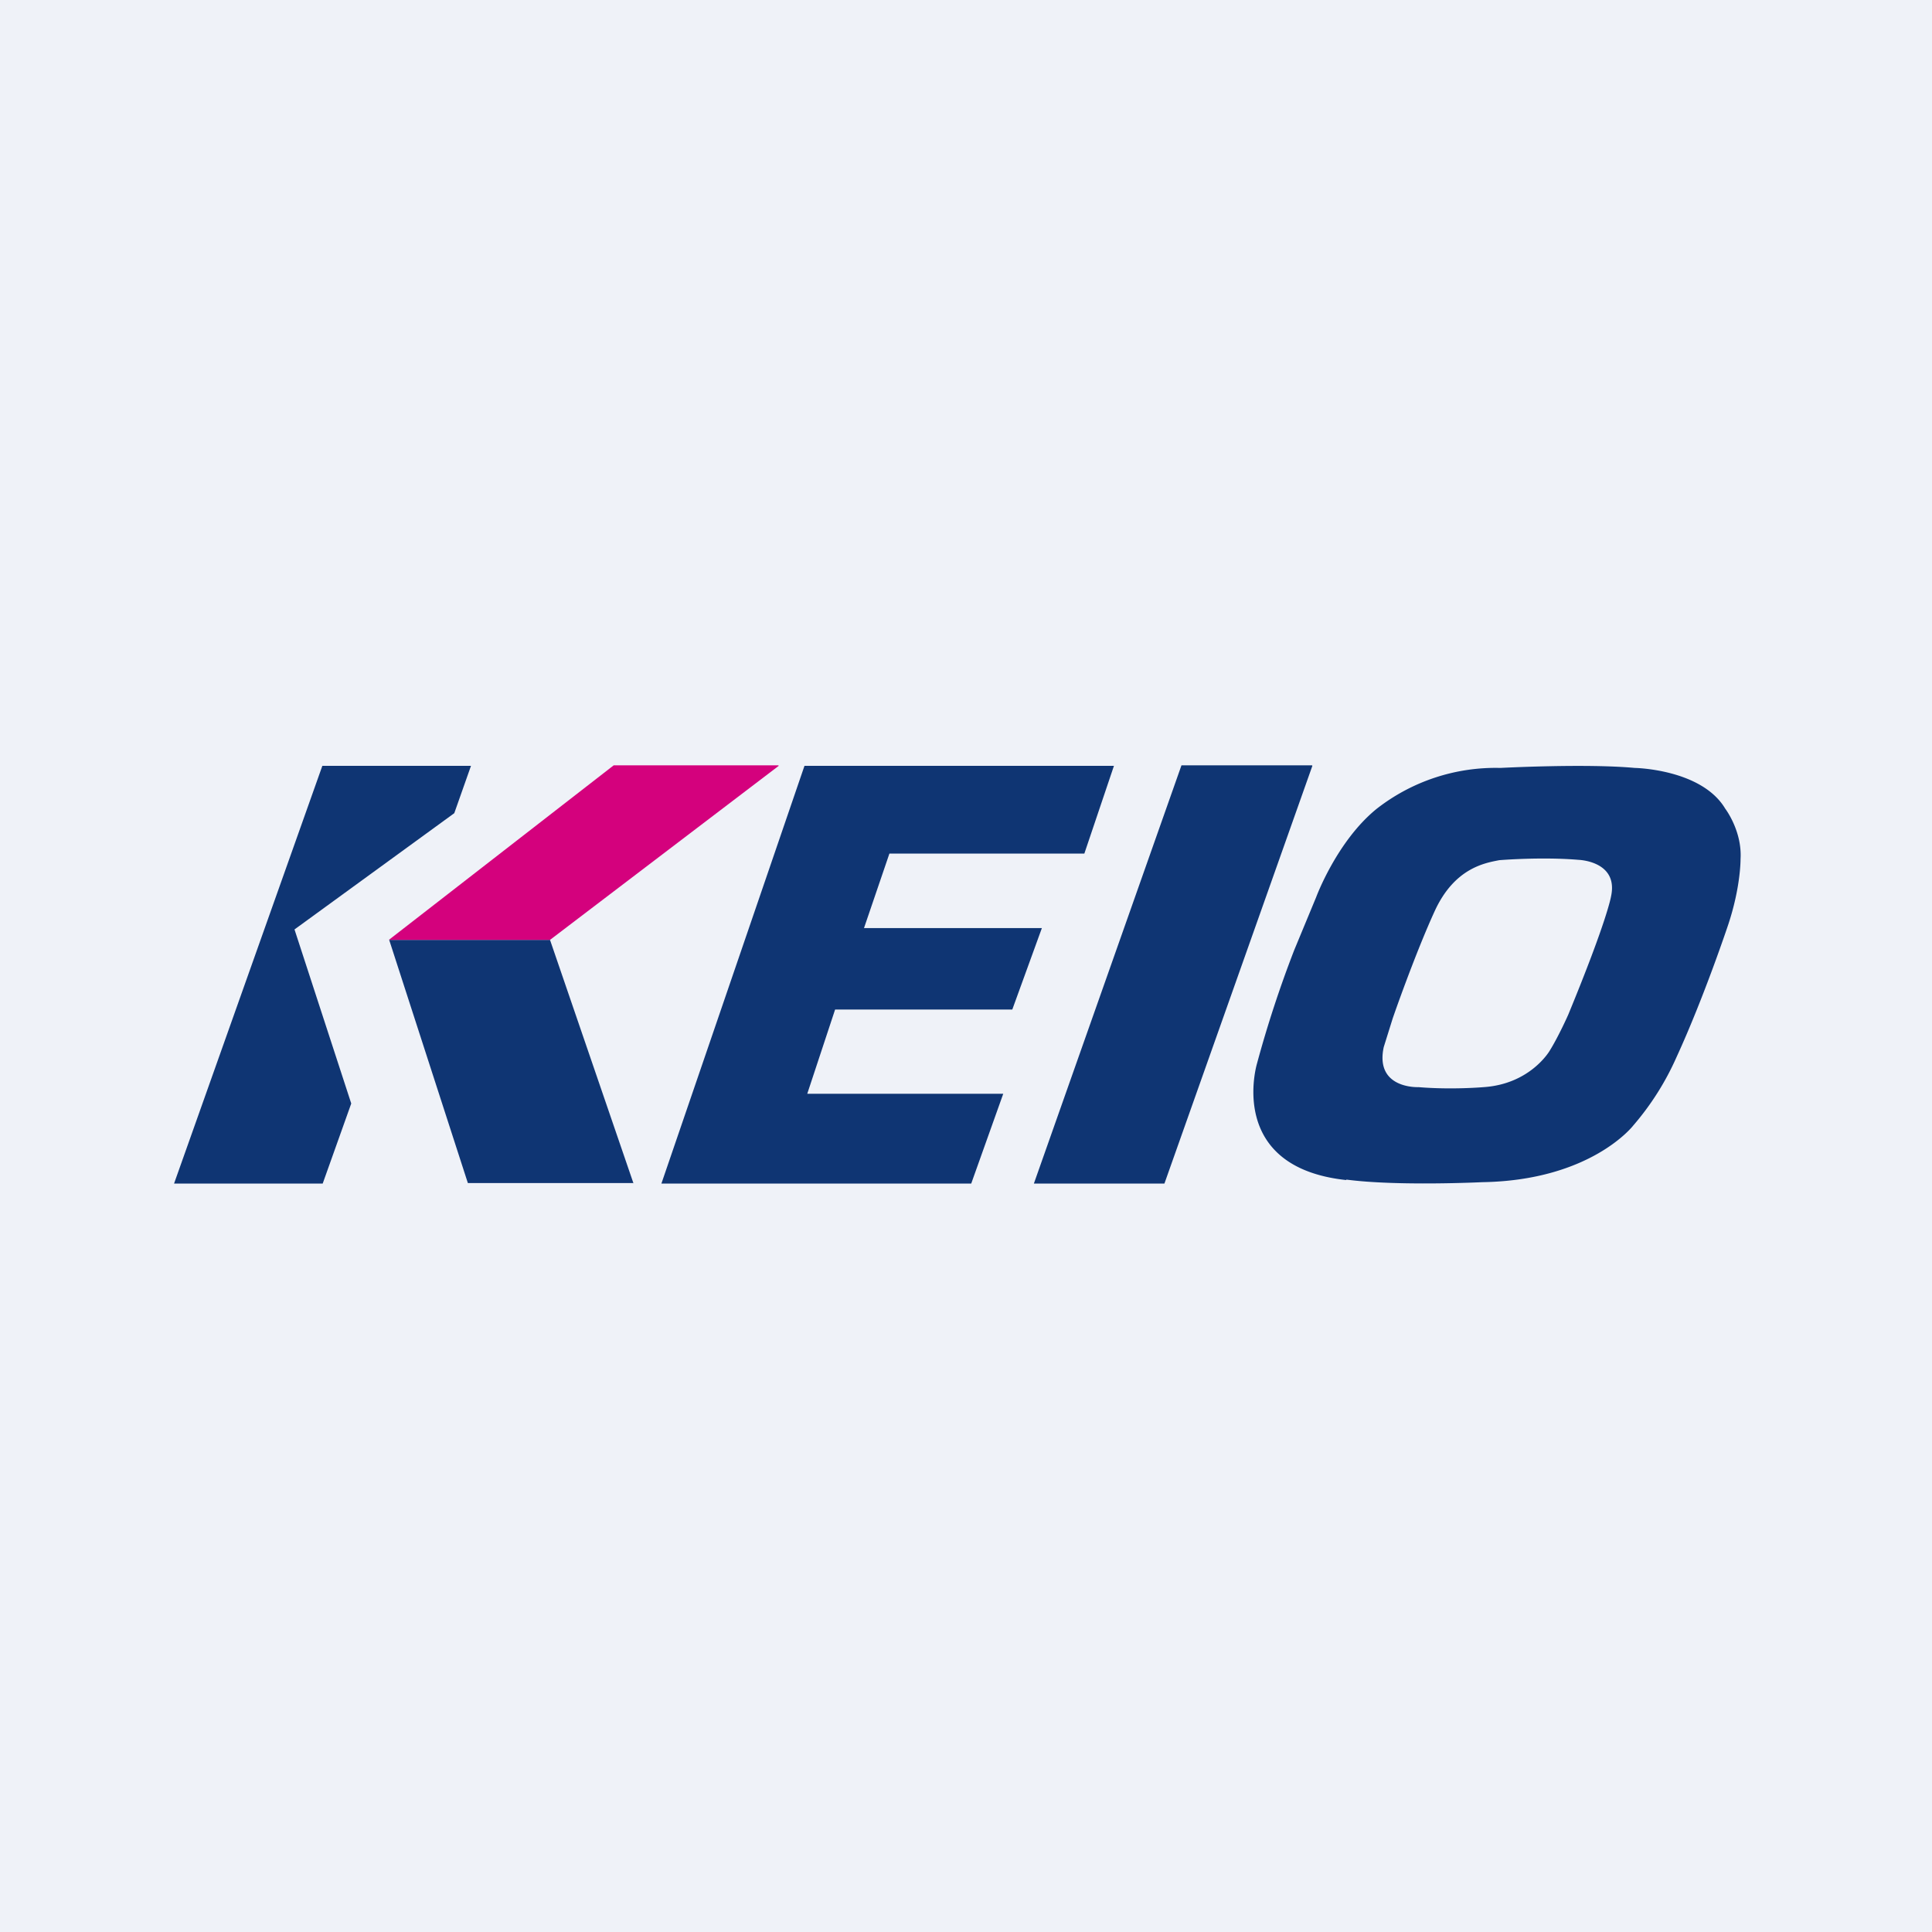 <?xml version="1.0" encoding="UTF-8"?>
<!-- generated by Finnhub -->
<svg viewBox="0 0 55.5 55.5" xmlns="http://www.w3.org/2000/svg">
<path d="M 0,0 H 55.5 V 55.5 H 0 Z" fill="rgb(239, 242, 248)"/>
<path d="M 37.69,21.985 H 33.94 L 29.7,34 H 33.45 L 37.7,22 Z M 32,22 L 31.15,24.52 H 25.55 L 24.82,26.66 H 29.93 L 29.08,29 H 23.99 L 23.19,31.42 H 28.82 L 27.9,34 H 19 L 23.11,22 H 32 Z M 13.53,22 H 9.26 L 5,34 H 9.27 L 10.09,31.7 L 8.46,26.7 L 13.05,23.36 L 13.53,22 Z" fill="rgb(15, 53, 115)"/>
<path d="M 18.19,33.985 H 13.44 L 11.18,27 H 15.8 L 18.2,34 Z" fill="rgb(15, 53, 115)"/>
<path d="M 22.36,21.985 H 17.63 L 11.17,27 H 15.8 L 22.37,22 Z" fill="rgb(212, 1, 125)"/>
<path d="M 38.67,33.885 C 40.13,34.08 42.58,33.96 42.58,33.96 C 45.71,33.91 46.92,32.33 46.92,32.33 A 7.88,7.88 0 0,0 48.16,30.37 C 48.96,28.63 49.65,26.55 49.65,26.55 C 50.01,25.46 50,24.68 50,24.68 C 50.05,23.87 49.56,23.23 49.56,23.23 C 48.88,22.09 46.96,22.06 46.96,22.06 C 45.56,21.93 43.1,22.06 43.1,22.06 A 5.55,5.55 0 0,0 39.54,23.24 C 38.4,24.17 37.81,25.77 37.81,25.77 L 37.18,27.29 A 32.4,32.4 0 0,0 36.11,30.55 S 35.21,33.53 38.68,33.9 Z M 46.28,25.75 S 46.18,26.41 45.05,29.15 C 45.05,29.15 44.78,29.76 44.52,30.18 C 44.52,30.18 43.97,31.14 42.62,31.23 C 42.62,31.23 41.71,31.31 40.75,31.23 C 40.75,31.23 39.49,31.29 39.75,30.08 L 40,29.28 C 40,29.27 40.65,27.4 41.22,26.16 C 41.79,24.93 42.66,24.79 43.07,24.71 C 43.07,24.71 44.28,24.61 45.34,24.7 C 45.34,24.7 46.5,24.73 46.28,25.75 Z" fill="rgb(15, 53, 115)"/>
</svg>

